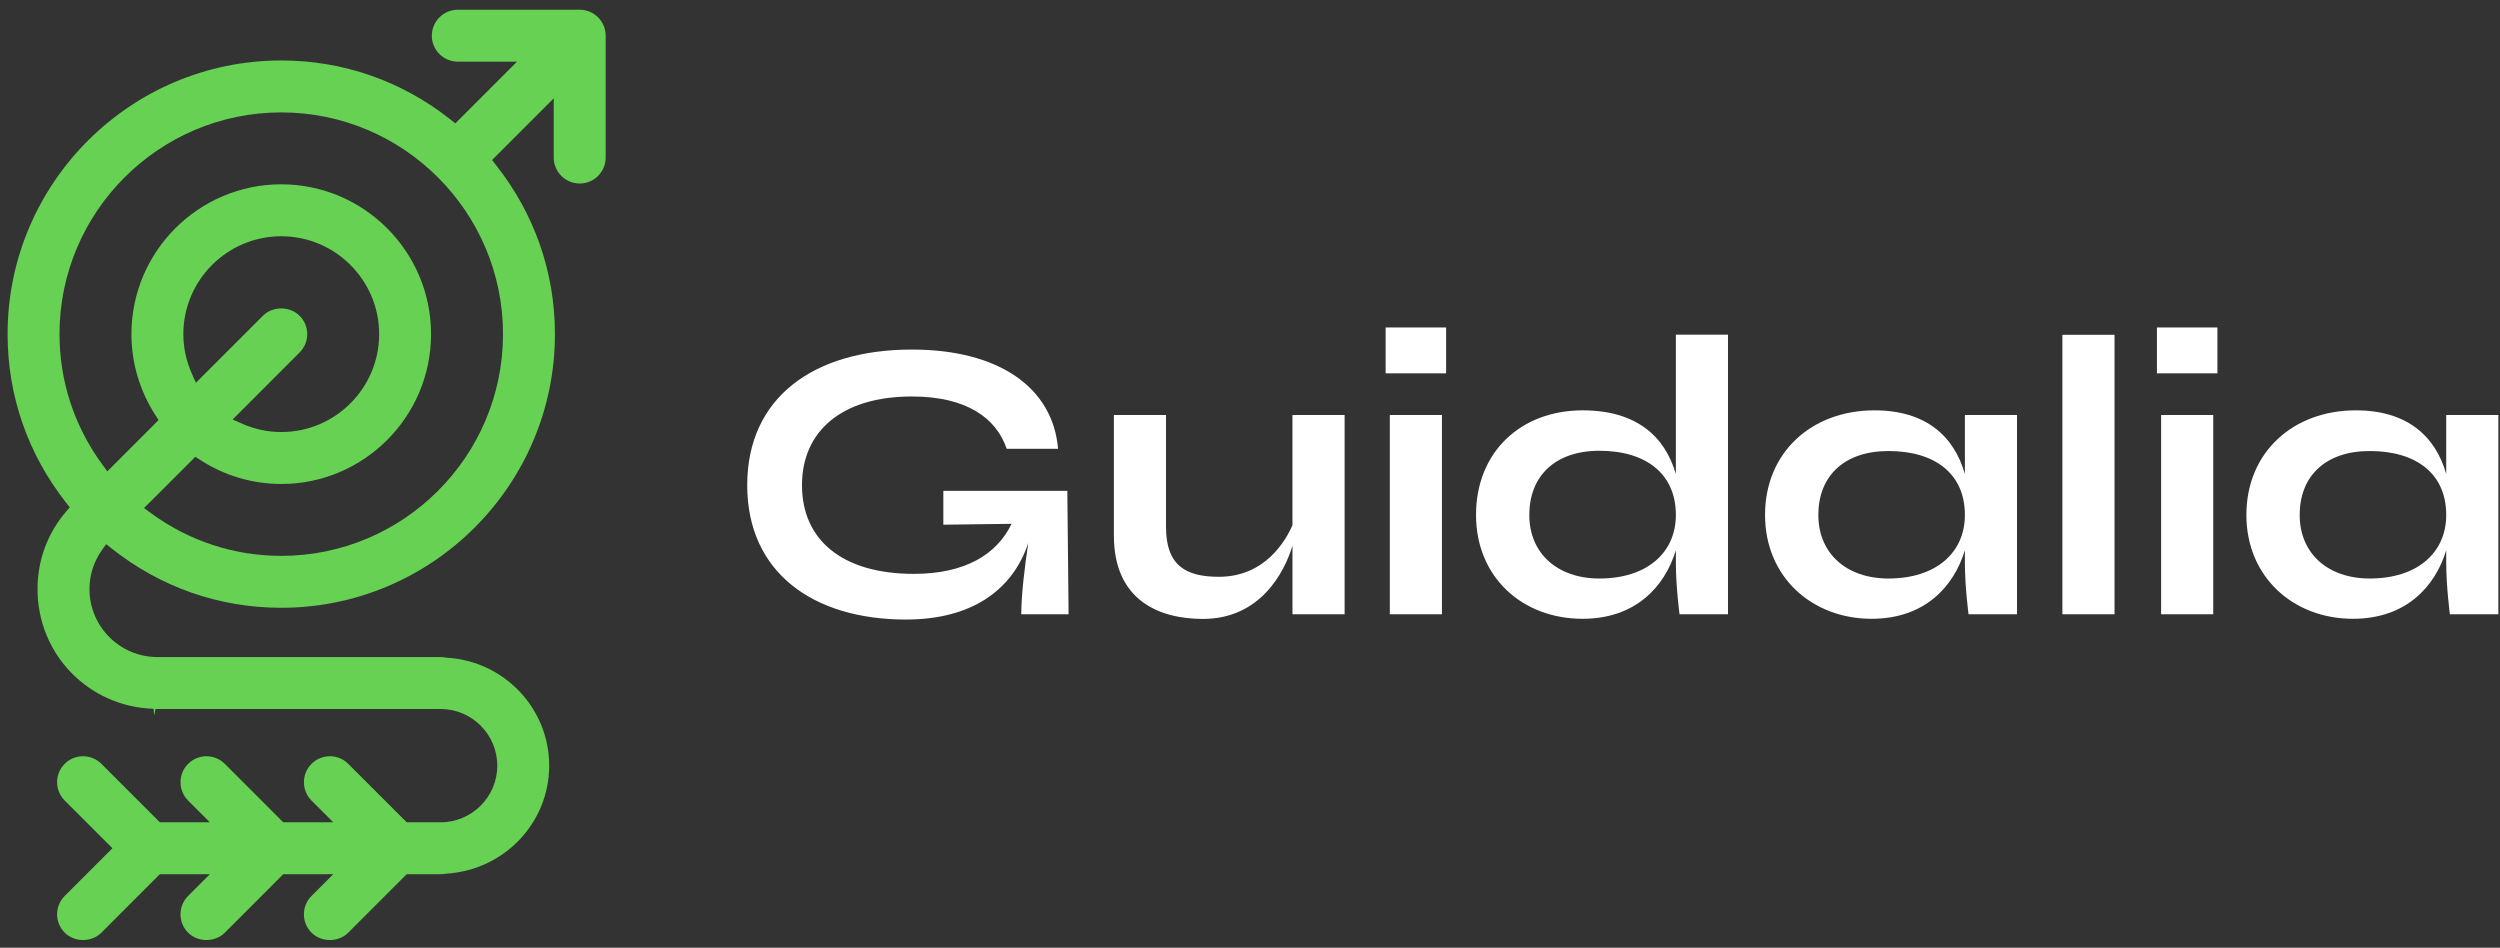 <svg xmlns="http://www.w3.org/2000/svg" xmlns:xlink="http://www.w3.org/1999/xlink" width="153" height="58" viewBox="0 0 153 58">
    <rect x="0" y="0" width="153" height="58" fill="#333333" stroke="none"/>
    <defs>
        <path id="prefix__a" d="M0 62.7L158.25 62.7 158.25 0 0 0z"/>
    </defs>
    <g fill="none" fill-rule="evenodd" transform="translate(-4 -2)">
        <path fill="#FFF" d="M66.502 39.594c0-1.19.205-2.88.428-4.359-.986 2.947-3.54 4.681-7.487 4.681-5.682 0-9.713-2.884-9.713-8.223 0-5.361 4.066-8.3 10.078-8.3 5.35 0 8.633 2.347 8.945 6.072h-3.144c-.641-1.89-2.466-3.2-5.801-3.2-4.288 0-6.726 2.122-6.726 5.428 0 3.318 2.421 5.428 6.846 5.428 3.15 0 5.09-1.203 5.98-3.063l-4.175.054v-2.07h7.588l.077 7.552h-2.896zM86.29 27.398v12.196h-3.191v-4.192c-.5 1.648-1.986 4.476-5.477 4.476-2.666 0-5.452-1.125-5.452-5.098v-7.382h3.19v6.852c0 2.363 1.208 3.05 3.238 3.05 2.822 0 4.088-2.212 4.5-3.158v-6.744h3.192z"/>
        <mask id="prefix__b" fill="#fff">
            <use xlink:href="#prefix__a"/>
        </mask>
        <path fill="#FFF" d="M89.057 39.594h3.19V27.398h-3.19v12.196zM88.8 24.847h3.702v-2.806h-3.702v2.806zM106.563 33.513c0-2.509-1.817-3.926-4.68-3.926-2.73 0-4.29 1.568-4.29 3.926 0 2.35 1.712 3.892 4.29 3.892 2.89 0 4.68-1.56 4.68-3.892zm3.19-11.03v17.11h-2.965s-.225-1.69-.225-3.144v-.77c-.677 2.215-2.456 4.191-5.707 4.191-3.699 0-6.523-2.551-6.523-6.357 0-3.852 2.743-6.4 6.523-6.4 3.284 0 5.038 1.587 5.707 3.903v-8.533h3.19zM124.251 33.513c0-2.509-1.817-3.91-4.679-3.91-2.73 0-4.29 1.552-4.29 3.91 0 2.35 1.711 3.892 4.29 3.892 2.89 0 4.679-1.56 4.679-3.892zm3.19-6.115v12.196h-2.965s-.225-1.69-.225-3.145v-.77c-.676 2.215-2.455 4.191-5.707 4.191-3.648 0-6.523-2.551-6.523-6.357 0-3.852 2.879-6.4 6.692-6.4 3.153 0 4.876 1.583 5.538 3.894v-3.61h3.19zM130.218 39.594L133.409 39.594 133.409 22.488 130.218 22.488zM136.26 39.594h3.19V27.398h-3.19v12.196zm-.256-14.747h3.702v-2.806h-3.702v2.806zM153.709 33.513c0-2.509-1.817-3.91-4.679-3.91-2.73 0-4.29 1.552-4.29 3.91 0 2.35 1.711 3.892 4.29 3.892 2.89 0 4.679-1.56 4.679-3.892zm3.19-6.115v12.196h-2.965s-.225-1.69-.225-3.145v-.77c-.676 2.215-2.455 4.191-5.707 4.191-3.648 0-6.523-2.551-6.523-6.357 0-3.852 2.879-6.4 6.692-6.4 3.153 0 4.876 1.583 5.538 3.894v-3.61h3.19z" mask="url(#prefix__b)"/>
        <path fill="#66D153" d="M22.335 21.326c-.6-.603-1.65-.6-2.245 0l-4.1 4.099-.247-.554c-.345-.78-.522-1.594-.522-2.422 0-3.303 2.688-5.99 5.993-5.99 3.302 0 5.99 2.687 5.99 5.99 0 3.303-2.688 5.991-5.99 5.991-.83 0-1.644-.175-2.423-.522l-.554-.246 4.098-4.1c.301-.3.468-.698.468-1.122 0-.425-.167-.824-.468-1.124m12.448 1.123c0 7.483-6.087 13.57-13.57 13.57-2.889 0-5.659-.912-8.008-2.639l-.392-.286 3.142-3.139.282.184c1.49.968 3.21 1.48 4.977 1.48 5.053 0 9.166-4.113 9.166-9.17 0-5.056-4.113-9.169-9.166-9.169-5.058 0-9.171 4.113-9.171 9.169 0 1.765.512 3.485 1.48 4.976l.182.283-3.137 3.138-.287-.39c-1.727-2.349-2.64-5.117-2.64-8.007 0-7.482 6.089-13.57 13.573-13.57 7.482 0 13.57 6.088 13.57 13.57m4.694-9.217c.875 0 1.589-.713 1.589-1.59V4.185c0-.877-.714-1.589-1.59-1.589h-7.459c-.876 0-1.59.712-1.59 1.589s.714 1.589 1.59 1.589h3.623l-3.773 3.775-.291-.23C28.584 6.952 25 5.701 21.214 5.701c-9.236 0-16.75 7.512-16.75 16.748 0 3.771 1.241 7.343 3.592 10.33l.211.268-.221.26c-1.144 1.34-1.75 2.982-1.75 4.748 0 3.98 3.117 7.196 7.1 7.324l.043.421.077-.408 17.447-.001c1.913 0 3.47 1.555 3.47 3.467 0 1.911-1.557 3.467-3.47 3.467h-2.072l-3.579-3.577c-.617-.62-1.63-.62-2.247 0-.62.618-.62 1.626 0 2.247l1.329 1.33h-3.059l-3.576-3.577c-.618-.62-1.63-.62-2.247 0-.62.618-.62 1.626 0 2.247l1.329 1.33h-3.059l-3.576-3.577c-.618-.62-1.63-.62-2.247 0-.62.618-.62 1.626 0 2.247l2.92 2.919-2.92 2.92c-.62.62-.62 1.628 0 2.246.601.602 1.646.602 2.247 0l3.576-3.577h3.059l-1.33 1.331c-.62.62-.62 1.628 0 2.246.602.602 1.647.602 2.248 0l3.576-3.577h3.059l-1.33 1.331c-.62.62-.62 1.628 0 2.246.602.602 1.647.602 2.248 0l3.579-3.577h2.072c.11 0 .218-.011.321-.031 3.575-.212 6.326-3.113 6.326-6.614 0-3.5-2.751-6.402-6.267-6.605-.164-.03-.272-.04-.38-.04h-17.33c-2.293 0-4.158-1.866-4.158-4.158 0-.86.266-1.689.768-2.396l.254-.357.343.272c2.991 2.37 6.58 3.623 10.374 3.623 9.235 0 16.748-7.512 16.748-16.748 0-3.788-1.252-7.371-3.62-10.363l-.229-.291 3.775-3.775v3.623c0 .876.714 1.589 1.59 1.589" mask="url(#prefix__b)"/>
    </g>
</svg>
